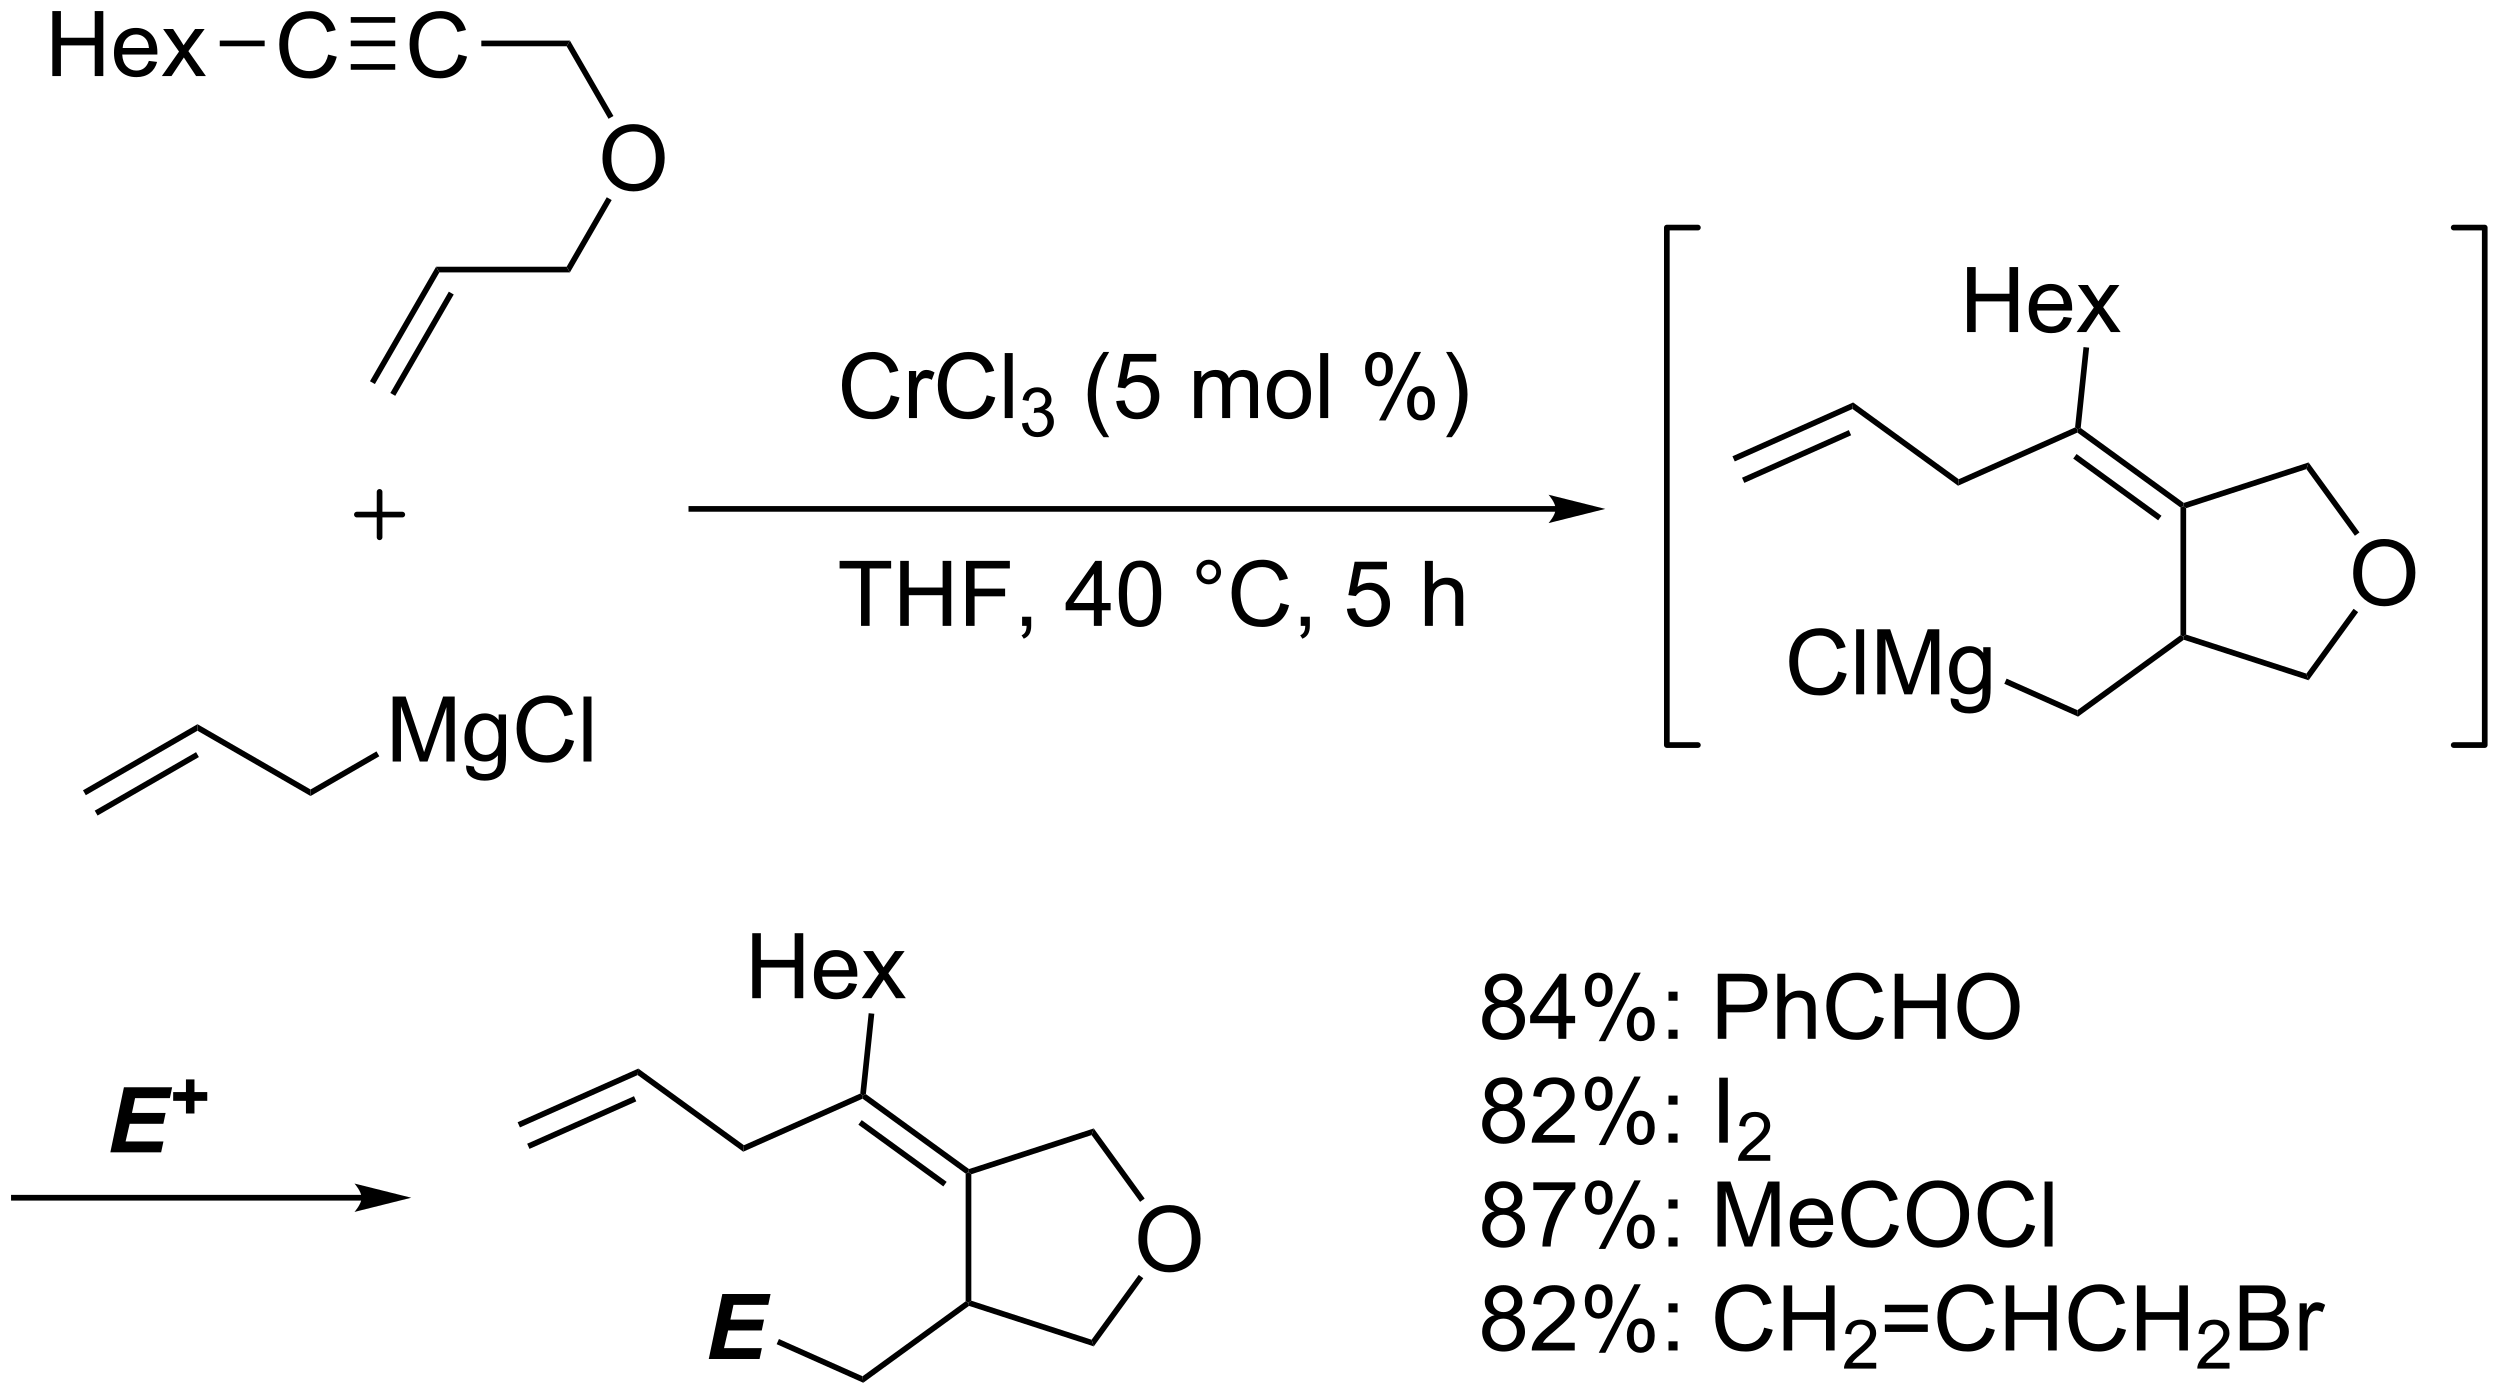 <?xml version="1.0" encoding="UTF-8"?>
<!DOCTYPE svg PUBLIC '-//W3C//DTD SVG 1.0//EN'
          'http://www.w3.org/TR/2001/REC-SVG-20010904/DTD/svg10.dtd'>
<svg stroke-dasharray="none" shape-rendering="auto" xmlns="http://www.w3.org/2000/svg" font-family="'Dialog'" text-rendering="auto" width="604" fill-opacity="1" color-interpolation="auto" color-rendering="auto" preserveAspectRatio="xMidYMid meet" font-size="12px" viewBox="0 0 604 337" fill="black" xmlns:xlink="http://www.w3.org/1999/xlink" stroke="black" image-rendering="auto" stroke-miterlimit="10" stroke-linecap="square" stroke-linejoin="miter" font-style="normal" stroke-width="1" height="337" stroke-dashoffset="0" font-weight="normal" stroke-opacity="1"
><!--Generated by the Batik Graphics2D SVG Generator--><defs id="genericDefs"
  /><g
  ><defs id="defs1"
    ><clipPath clipPathUnits="userSpaceOnUse" id="clipPath1"
      ><path d="M0.389 1.613 L226.757 1.613 L226.757 127.887 L0.389 127.887 L0.389 1.613 Z"
      /></clipPath
      ><clipPath clipPathUnits="userSpaceOnUse" id="clipPath2"
      ><path d="M29.079 30.597 L29.079 153.36 L249.153 153.36 L249.153 30.597 Z"
      /></clipPath
    ></defs
    ><g transform="scale(2.667,2.667) translate(-0.389,-1.613) matrix(1.029,0,0,1.029,-29.522,-29.86)"
    ><path d="M57.959 35.388 L58.717 35.578 Q58.48 36.513 57.86 37.005 Q57.24 37.495 56.347 37.495 Q55.42 37.495 54.839 37.117 Q54.261 36.74 53.956 36.026 Q53.654 35.31 53.654 34.49 Q53.654 33.594 53.996 32.93 Q54.339 32.263 54.969 31.917 Q55.6 31.57 56.358 31.57 Q57.217 31.57 57.803 32.008 Q58.389 32.446 58.621 33.24 L57.873 33.414 Q57.675 32.789 57.295 32.505 Q56.917 32.219 56.342 32.219 Q55.683 32.219 55.238 32.537 Q54.795 32.852 54.615 33.386 Q54.436 33.919 54.436 34.484 Q54.436 35.216 54.649 35.761 Q54.863 36.305 55.311 36.576 Q55.761 36.844 56.285 36.844 Q56.92 36.844 57.36 36.477 Q57.803 36.109 57.959 35.388 Z" stroke="none" clip-path="url(#clipPath2)"
    /></g
    ><g transform="matrix(2.743,0,0,2.743,-79.761,-83.926)"
    ><path d="M69.459 35.388 L70.217 35.578 Q69.98 36.513 69.36 37.005 Q68.74 37.495 67.847 37.495 Q66.92 37.495 66.339 37.117 Q65.761 36.74 65.457 36.026 Q65.154 35.31 65.154 34.49 Q65.154 33.594 65.496 32.93 Q65.839 32.263 66.469 31.917 Q67.1 31.57 67.858 31.57 Q68.717 31.57 69.303 32.008 Q69.889 32.446 70.121 33.24 L69.373 33.414 Q69.175 32.789 68.795 32.505 Q68.418 32.219 67.842 32.219 Q67.183 32.219 66.738 32.537 Q66.295 32.852 66.115 33.386 Q65.936 33.919 65.936 34.484 Q65.936 35.216 66.149 35.761 Q66.363 36.305 66.811 36.576 Q67.261 36.844 67.785 36.844 Q68.42 36.844 68.86 36.477 Q69.303 36.109 69.459 35.388 Z" stroke="none" clip-path="url(#clipPath2)"
    /></g
    ><g transform="matrix(2.743,0,0,2.743,-79.761,-83.926)"
    ><path d="M59.972 34.671 L59.972 34.171 L63.889 34.171 L63.889 34.671 ZM59.972 32.601 L63.889 32.601 L63.889 32.101 L59.972 32.101 ZM59.972 36.741 L63.889 36.741 L63.889 36.241 L59.972 36.241 Z" stroke="none" clip-path="url(#clipPath2)"
    /></g
    ><g transform="matrix(2.743,0,0,2.743,-79.761,-83.926)"
    ><path d="M33.686 37.296 L33.686 31.569 L34.444 31.569 L34.444 33.921 L37.42 33.921 L37.42 31.569 L38.178 31.569 L38.178 37.296 L37.42 37.296 L37.42 34.596 L34.444 34.596 L34.444 37.296 L33.686 37.296 ZM42.19 35.96 L42.916 36.049 Q42.744 36.687 42.278 37.038 Q41.815 37.39 41.093 37.39 Q40.182 37.39 39.648 36.83 Q39.117 36.267 39.117 35.257 Q39.117 34.21 39.656 33.632 Q40.195 33.054 41.054 33.054 Q41.885 33.054 42.411 33.621 Q42.94 34.187 42.94 35.213 Q42.94 35.275 42.937 35.4 L39.843 35.4 Q39.882 36.085 40.229 36.45 Q40.578 36.812 41.096 36.812 Q41.484 36.812 41.757 36.608 Q42.031 36.405 42.19 35.96 ZM39.882 34.822 L42.197 34.822 Q42.151 34.299 41.932 34.038 Q41.596 33.632 41.062 33.632 Q40.578 33.632 40.247 33.958 Q39.916 34.28 39.882 34.822 ZM43.332 37.296 L44.847 35.14 L43.444 33.148 L44.324 33.148 L44.959 34.119 Q45.139 34.398 45.248 34.585 Q45.42 34.327 45.566 34.127 L46.264 33.148 L47.105 33.148 L45.67 35.101 L47.214 37.296 L46.35 37.296 L45.498 36.007 L45.272 35.658 L44.183 37.296 L43.332 37.296 Z" stroke="none" clip-path="url(#clipPath2)"
    /></g
    ><g transform="matrix(2.743,0,0,2.743,-79.761,-83.926)"
    ><path d="M52.389 34.171 L52.389 34.671 L48.434 34.671 L48.434 34.171 Z" stroke="none" clip-path="url(#clipPath2)"
    /></g
    ><g transform="matrix(2.743,0,0,2.743,-79.761,-83.926)"
    ><path d="M71.472 34.671 L71.472 34.171 L79.275 34.171 L78.987 34.671 Z" stroke="none" clip-path="url(#clipPath2)"
    /></g
    ><g transform="matrix(2.743,0,0,2.743,-79.761,-83.926)"
    ><path d="M82.144 44.567 Q82.144 43.14 82.91 42.335 Q83.675 41.528 84.886 41.528 Q85.678 41.528 86.313 41.908 Q86.951 42.286 87.285 42.963 Q87.621 43.64 87.621 44.499 Q87.621 45.371 87.269 46.059 Q86.918 46.746 86.272 47.101 Q85.628 47.455 84.881 47.455 Q84.074 47.455 83.436 47.064 Q82.8 46.671 82.472 45.996 Q82.144 45.319 82.144 44.567 ZM82.925 44.577 Q82.925 45.614 83.48 46.21 Q84.037 46.804 84.878 46.804 Q85.733 46.804 86.285 46.202 Q86.839 45.601 86.839 44.496 Q86.839 43.796 86.602 43.275 Q86.365 42.754 85.91 42.468 Q85.457 42.179 84.889 42.179 Q84.084 42.179 83.503 42.733 Q82.925 43.286 82.925 44.577 Z" stroke="none" clip-path="url(#clipPath2)"
    /></g
    ><g transform="matrix(2.743,0,0,2.743,-79.761,-83.926)"
    ><path d="M78.987 34.671 L79.275 34.171 L83.109 40.811 L82.676 41.061 Z" stroke="none" clip-path="url(#clipPath2)"
    /></g
    ><g transform="matrix(2.743,0,0,2.743,-79.761,-83.926)"
    ><path d="M82.521 47.969 L82.954 48.219 L79.275 54.591 L78.987 54.091 Z" stroke="none" clip-path="url(#clipPath2)"
    /></g
    ><g transform="matrix(2.743,0,0,2.743,-79.761,-83.926)"
    ><path d="M78.987 54.091 L79.275 54.591 L67.775 54.591 L67.487 54.091 Z" stroke="none" clip-path="url(#clipPath2)"
    /></g
    ><g transform="matrix(2.743,0,0,2.743,-79.761,-83.926)"
    ><path d="M67.487 54.091 L67.775 54.591 L62.097 64.426 L61.664 64.176 ZM68.61 56.286 L63.457 65.211 L63.89 65.461 L69.043 56.536 Z" stroke="none" clip-path="url(#clipPath2)"
    /></g
    ><g transform="matrix(2.743,0,0,2.743,-79.761,-83.926)"
    ><path d="M36.636 100.638 L36.386 100.204 L46.471 94.382 L46.471 94.96 ZM37.671 102.43 L46.596 97.278 L46.346 96.845 L37.421 101.997 Z" stroke="none" clip-path="url(#clipPath2)"
    /></g
    ><g transform="matrix(2.743,0,0,2.743,-79.761,-83.926)"
    ><path d="M46.471 94.96 L46.471 94.382 L56.431 100.132 L56.431 100.71 Z" stroke="none" clip-path="url(#clipPath2)"
    /></g
    ><g transform="matrix(2.743,0,0,2.743,-79.761,-83.926)"
    ><path d="M63.662 97.671 L63.662 91.944 L64.803 91.944 L66.16 95.999 Q66.347 96.564 66.433 96.846 Q66.529 96.533 66.738 95.929 L68.108 91.944 L69.128 91.944 L69.128 97.671 L68.397 97.671 L68.397 92.877 L66.733 97.671 L66.05 97.671 L64.394 92.796 L64.394 97.671 L63.662 97.671 ZM70.131 98.015 L70.816 98.116 Q70.858 98.434 71.053 98.577 Q71.316 98.773 71.769 98.773 Q72.256 98.773 72.522 98.577 Q72.787 98.382 72.881 98.03 Q72.936 97.817 72.933 97.127 Q72.472 97.671 71.785 97.671 Q70.928 97.671 70.459 97.054 Q69.99 96.437 69.99 95.572 Q69.99 94.978 70.204 94.478 Q70.42 93.976 70.829 93.702 Q71.238 93.429 71.787 93.429 Q72.522 93.429 72.998 94.023 L72.998 93.523 L73.647 93.523 L73.647 97.109 Q73.647 98.077 73.449 98.481 Q73.253 98.887 72.824 99.121 Q72.397 99.356 71.772 99.356 Q71.029 99.356 70.571 99.02 Q70.115 98.687 70.131 98.015 ZM70.714 95.523 Q70.714 96.338 71.037 96.713 Q71.363 97.088 71.85 97.088 Q72.334 97.088 72.662 96.715 Q72.99 96.343 72.99 95.546 Q72.99 94.783 72.652 94.398 Q72.316 94.01 71.839 94.01 Q71.371 94.01 71.043 94.392 Q70.714 94.773 70.714 95.523 ZM78.885 95.663 L79.643 95.853 Q79.406 96.788 78.786 97.28 Q78.166 97.77 77.273 97.77 Q76.346 97.77 75.765 97.392 Q75.187 97.015 74.882 96.301 Q74.58 95.585 74.58 94.765 Q74.58 93.869 74.921 93.205 Q75.265 92.538 75.895 92.192 Q76.525 91.846 77.283 91.846 Q78.143 91.846 78.729 92.283 Q79.315 92.721 79.546 93.515 L78.799 93.689 Q78.601 93.064 78.221 92.78 Q77.843 92.494 77.268 92.494 Q76.609 92.494 76.164 92.812 Q75.721 93.127 75.541 93.661 Q75.362 94.194 75.362 94.76 Q75.362 95.491 75.575 96.036 Q75.789 96.58 76.237 96.851 Q76.687 97.119 77.21 97.119 Q77.846 97.119 78.286 96.752 Q78.729 96.385 78.885 95.663 ZM80.472 97.671 L80.472 91.944 L81.175 91.944 L81.175 97.671 L80.472 97.671 Z" stroke="none" clip-path="url(#clipPath2)"
    /></g
    ><g transform="matrix(2.743,0,0,2.743,-79.761,-83.926)"
    ><path d="M56.431 100.71 L56.431 100.132 L62.237 96.777 L62.487 97.21 Z" stroke="none" clip-path="url(#clipPath2)"
    /></g
    ><g transform="matrix(2.743,0,0,2.743,-79.761,-83.926)"
    ><path d="M107.544 65.413 L108.302 65.603 Q108.065 66.538 107.445 67.03 Q106.825 67.52 105.932 67.52 Q105.005 67.52 104.424 67.142 Q103.846 66.765 103.541 66.051 Q103.239 65.335 103.239 64.515 Q103.239 63.619 103.581 62.955 Q103.924 62.288 104.555 61.942 Q105.185 61.596 105.943 61.596 Q106.802 61.596 107.388 62.033 Q107.974 62.471 108.206 63.265 L107.458 63.439 Q107.26 62.814 106.88 62.53 Q106.502 62.244 105.927 62.244 Q105.268 62.244 104.823 62.562 Q104.38 62.877 104.2 63.411 Q104.021 63.944 104.021 64.51 Q104.021 65.241 104.234 65.786 Q104.448 66.33 104.896 66.601 Q105.346 66.869 105.87 66.869 Q106.505 66.869 106.945 66.502 Q107.388 66.135 107.544 65.413 ZM109.139 67.421 L109.139 63.273 L109.772 63.273 L109.772 63.9 Q110.014 63.46 110.217 63.319 Q110.423 63.179 110.67 63.179 Q111.025 63.179 111.392 63.405 L111.15 64.056 Q110.892 63.905 110.634 63.905 Q110.405 63.905 110.22 64.043 Q110.038 64.181 109.96 64.429 Q109.842 64.804 109.842 65.249 L109.842 67.421 L109.139 67.421 ZM115.986 65.413 L116.743 65.603 Q116.506 66.538 115.887 67.03 Q115.267 67.52 114.374 67.52 Q113.447 67.52 112.866 67.142 Q112.288 66.765 111.983 66.051 Q111.681 65.335 111.681 64.515 Q111.681 63.619 112.022 62.955 Q112.366 62.288 112.996 61.942 Q113.626 61.596 114.384 61.596 Q115.243 61.596 115.829 62.033 Q116.415 62.471 116.647 63.265 L115.9 63.439 Q115.702 62.814 115.322 62.53 Q114.944 62.244 114.368 62.244 Q113.71 62.244 113.264 62.562 Q112.822 62.877 112.642 63.411 Q112.462 63.944 112.462 64.51 Q112.462 65.241 112.676 65.786 Q112.889 66.33 113.337 66.601 Q113.788 66.869 114.311 66.869 Q114.947 66.869 115.387 66.502 Q115.829 66.135 115.986 65.413 ZM117.573 67.421 L117.573 61.694 L118.276 61.694 L118.276 67.421 L117.573 67.421 Z" stroke="none" clip-path="url(#clipPath2)"
    /></g
    ><g transform="matrix(2.743,0,0,2.743,-79.761,-83.926)"
    ><path d="M119.089 67.886 L119.616 67.816 Q119.708 68.265 119.925 68.462 Q120.144 68.66 120.458 68.66 Q120.829 68.66 121.085 68.402 Q121.343 68.144 121.343 67.763 Q121.343 67.4 121.105 67.165 Q120.868 66.929 120.501 66.929 Q120.353 66.929 120.13 66.988 L120.189 66.525 Q120.241 66.531 120.273 66.531 Q120.611 66.531 120.88 66.355 Q121.15 66.179 121.15 65.812 Q121.15 65.523 120.952 65.334 Q120.757 65.142 120.447 65.142 Q120.138 65.142 119.933 65.335 Q119.728 65.529 119.669 65.915 L119.142 65.822 Q119.239 65.29 119.581 64.999 Q119.925 64.709 120.435 64.709 Q120.786 64.709 121.081 64.859 Q121.378 65.009 121.534 65.271 Q121.691 65.531 121.691 65.824 Q121.691 66.103 121.54 66.332 Q121.392 66.56 121.099 66.695 Q121.48 66.783 121.691 67.06 Q121.902 67.335 121.902 67.751 Q121.902 68.314 121.491 68.707 Q121.081 69.097 120.454 69.097 Q119.89 69.097 119.515 68.761 Q119.142 68.423 119.089 67.886 Z" stroke="none" clip-path="url(#clipPath2)"
    /></g
    ><g transform="matrix(2.743,0,0,2.743,-79.761,-83.926)"
    ><path d="M126.269 69.106 Q125.686 68.371 125.282 67.387 Q124.881 66.4 124.881 65.346 Q124.881 64.416 125.183 63.564 Q125.535 62.577 126.269 61.596 L126.772 61.596 Q126.3 62.408 126.147 62.757 Q125.91 63.296 125.772 63.882 Q125.605 64.611 125.605 65.351 Q125.605 67.228 126.772 69.106 L126.269 69.106 ZM127.394 65.921 L128.131 65.859 Q128.214 66.398 128.511 66.668 Q128.811 66.939 129.233 66.939 Q129.74 66.939 130.092 66.556 Q130.444 66.174 130.444 65.541 Q130.444 64.939 130.105 64.593 Q129.769 64.244 129.222 64.244 Q128.881 64.244 128.608 64.4 Q128.334 64.554 128.178 64.799 L127.519 64.713 L128.074 61.773 L130.92 61.773 L130.92 62.444 L128.636 62.444 L128.326 63.983 Q128.842 63.624 129.41 63.624 Q130.16 63.624 130.675 64.145 Q131.191 64.663 131.191 65.478 Q131.191 66.257 130.738 66.822 Q130.186 67.52 129.233 67.52 Q128.451 67.52 127.957 67.082 Q127.464 66.642 127.394 65.921 ZM134.261 67.421 L134.261 63.273 L134.889 63.273 L134.889 63.853 Q135.084 63.549 135.407 63.364 Q135.733 63.179 136.147 63.179 Q136.608 63.179 136.902 63.371 Q137.199 63.562 137.319 63.905 Q137.811 63.179 138.6 63.179 Q139.217 63.179 139.548 63.52 Q139.881 63.861 139.881 64.572 L139.881 67.421 L139.183 67.421 L139.183 64.806 Q139.183 64.385 139.113 64.2 Q139.045 64.015 138.865 63.903 Q138.686 63.788 138.444 63.788 Q138.006 63.788 137.717 64.08 Q137.428 64.369 137.428 65.01 L137.428 67.421 L136.725 67.421 L136.725 64.726 Q136.725 64.257 136.553 64.023 Q136.381 63.788 135.99 63.788 Q135.694 63.788 135.441 63.944 Q135.191 64.101 135.076 64.403 Q134.964 64.702 134.964 65.267 L134.964 67.421 L134.261 67.421 ZM140.662 65.346 Q140.662 64.194 141.303 63.64 Q141.839 63.179 142.608 63.179 Q143.464 63.179 144.006 63.739 Q144.55 64.299 144.55 65.288 Q144.55 66.088 144.308 66.549 Q144.069 67.007 143.61 67.262 Q143.152 67.515 142.608 67.515 Q141.738 67.515 141.199 66.957 Q140.662 66.398 140.662 65.346 ZM141.386 65.346 Q141.386 66.142 141.733 66.541 Q142.082 66.937 142.608 66.937 Q143.131 66.937 143.477 66.538 Q143.826 66.14 143.826 65.322 Q143.826 64.554 143.477 64.158 Q143.128 63.76 142.608 63.76 Q142.082 63.76 141.733 64.155 Q141.386 64.549 141.386 65.346 ZM145.359 67.421 L145.359 61.694 L146.062 61.694 L146.062 67.421 L145.359 67.421 ZM149.312 63.069 Q149.312 62.455 149.619 62.025 Q149.929 61.596 150.515 61.596 Q151.054 61.596 151.406 61.981 Q151.76 62.366 151.76 63.111 Q151.76 63.838 151.403 64.231 Q151.046 64.624 150.523 64.624 Q150.002 64.624 149.656 64.239 Q149.312 63.851 149.312 63.069 ZM150.533 62.08 Q150.273 62.08 150.099 62.306 Q149.924 62.533 149.924 63.14 Q149.924 63.689 150.099 63.916 Q150.276 64.14 150.533 64.14 Q150.799 64.14 150.974 63.913 Q151.148 63.687 151.148 63.085 Q151.148 62.53 150.971 62.306 Q150.796 62.08 150.533 62.08 ZM150.539 67.632 L153.671 61.596 L154.242 61.596 L151.119 67.632 L150.539 67.632 ZM153.015 66.077 Q153.015 65.46 153.322 65.033 Q153.632 64.603 154.221 64.603 Q154.76 64.603 155.114 64.989 Q155.468 65.374 155.468 66.119 Q155.468 66.846 155.109 67.239 Q154.752 67.632 154.226 67.632 Q153.705 67.632 153.359 67.244 Q153.015 66.853 153.015 66.077 ZM154.242 65.088 Q153.976 65.088 153.802 65.314 Q153.627 65.541 153.627 66.148 Q153.627 66.694 153.802 66.921 Q153.979 67.148 154.237 67.148 Q154.507 67.148 154.679 66.921 Q154.854 66.694 154.854 66.093 Q154.854 65.538 154.677 65.314 Q154.502 65.088 154.242 65.088 ZM156.949 69.106 L156.444 69.106 Q157.613 67.228 157.613 65.351 Q157.613 64.616 157.444 63.892 Q157.311 63.306 157.074 62.767 Q156.92 62.416 156.444 61.596 L156.949 61.596 Q157.683 62.577 158.035 63.564 Q158.334 64.416 158.334 65.346 Q158.334 66.4 157.93 67.387 Q157.527 68.371 156.949 69.106 Z" stroke="none" clip-path="url(#clipPath2)"
    /></g
    ><g transform="matrix(2.743,0,0,2.743,-79.761,-83.926)"
    ><path d="M104.916 85.721 L104.916 80.669 L103.028 80.669 L103.028 79.994 L107.568 79.994 L107.568 80.669 L105.674 80.669 L105.674 85.721 L104.916 85.721 ZM108.368 85.721 L108.368 79.994 L109.126 79.994 L109.126 82.346 L112.103 82.346 L112.103 79.994 L112.861 79.994 L112.861 85.721 L112.103 85.721 L112.103 83.02 L109.126 83.02 L109.126 85.721 L108.368 85.721 ZM114.161 85.721 L114.161 79.994 L118.026 79.994 L118.026 80.669 L114.919 80.669 L114.919 82.442 L117.607 82.442 L117.607 83.119 L114.919 83.119 L114.919 85.721 L114.161 85.721 ZM119.103 85.721 L119.103 84.919 L119.905 84.919 L119.905 85.721 Q119.905 86.164 119.749 86.434 Q119.592 86.705 119.251 86.854 L119.056 86.554 Q119.28 86.455 119.384 86.265 Q119.491 86.078 119.501 85.721 L119.103 85.721 ZM125.423 85.721 L125.423 84.349 L122.939 84.349 L122.939 83.705 L125.553 79.994 L126.126 79.994 L126.126 83.705 L126.9 83.705 L126.9 84.349 L126.126 84.349 L126.126 85.721 L125.423 85.721 ZM125.423 83.705 L125.423 81.122 L123.631 83.705 L125.423 83.705 ZM127.62 82.895 Q127.62 81.88 127.828 81.263 Q128.036 80.643 128.448 80.307 Q128.862 79.971 129.487 79.971 Q129.948 79.971 130.294 80.156 Q130.643 80.341 130.87 80.692 Q131.096 81.041 131.224 81.544 Q131.354 82.044 131.354 82.895 Q131.354 83.903 131.146 84.523 Q130.94 85.143 130.526 85.481 Q130.114 85.82 129.487 85.82 Q128.659 85.82 128.185 85.224 Q127.62 84.51 127.62 82.895 ZM128.341 82.895 Q128.341 84.307 128.672 84.773 Q129.002 85.239 129.487 85.239 Q129.971 85.239 130.299 84.77 Q130.63 84.302 130.63 82.895 Q130.63 81.481 130.299 81.018 Q129.971 80.552 129.479 80.552 Q128.995 80.552 128.706 80.963 Q128.341 81.487 128.341 82.895 ZM134.458 80.979 Q134.458 80.528 134.776 80.213 Q135.096 79.895 135.542 79.895 Q135.995 79.895 136.31 80.213 Q136.627 80.528 136.627 80.979 Q136.627 81.427 136.307 81.747 Q135.989 82.065 135.542 82.065 Q135.096 82.065 134.776 81.75 Q134.458 81.432 134.458 80.979 ZM134.885 80.979 Q134.885 81.252 135.078 81.445 Q135.271 81.638 135.544 81.638 Q135.815 81.638 136.008 81.445 Q136.2 81.252 136.2 80.979 Q136.2 80.705 136.008 80.513 Q135.815 80.317 135.544 80.317 Q135.271 80.317 135.078 80.513 Q134.885 80.705 134.885 80.979 ZM141.861 83.713 L142.618 83.903 Q142.381 84.838 141.762 85.33 Q141.142 85.82 140.249 85.82 Q139.321 85.82 138.741 85.442 Q138.163 85.065 137.858 84.351 Q137.556 83.635 137.556 82.815 Q137.556 81.919 137.897 81.255 Q138.241 80.588 138.871 80.242 Q139.501 79.895 140.259 79.895 Q141.118 79.895 141.704 80.333 Q142.29 80.77 142.522 81.565 L141.775 81.739 Q141.577 81.114 141.196 80.83 Q140.819 80.544 140.243 80.544 Q139.584 80.544 139.139 80.862 Q138.696 81.177 138.517 81.711 Q138.337 82.244 138.337 82.809 Q138.337 83.541 138.551 84.086 Q138.764 84.63 139.212 84.901 Q139.663 85.169 140.186 85.169 Q140.821 85.169 141.262 84.802 Q141.704 84.434 141.861 83.713 ZM143.646 85.721 L143.646 84.919 L144.448 84.919 L144.448 85.721 Q144.448 86.164 144.292 86.434 Q144.135 86.705 143.794 86.854 L143.599 86.554 Q143.823 86.455 143.927 86.265 Q144.034 86.078 144.044 85.721 L143.646 85.721 ZM147.713 84.221 L148.45 84.159 Q148.534 84.698 148.831 84.968 Q149.13 85.239 149.552 85.239 Q150.06 85.239 150.411 84.856 Q150.763 84.474 150.763 83.841 Q150.763 83.239 150.424 82.893 Q150.088 82.544 149.542 82.544 Q149.2 82.544 148.927 82.7 Q148.654 82.854 148.497 83.099 L147.838 83.013 L148.393 80.073 L151.239 80.073 L151.239 80.744 L148.956 80.744 L148.646 82.284 Q149.161 81.924 149.729 81.924 Q150.479 81.924 150.995 82.445 Q151.51 82.963 151.51 83.778 Q151.51 84.557 151.057 85.122 Q150.505 85.82 149.552 85.82 Q148.771 85.82 148.276 85.382 Q147.784 84.942 147.713 84.221 ZM154.581 85.721 L154.581 79.994 L155.284 79.994 L155.284 82.049 Q155.776 81.479 156.526 81.479 Q156.987 81.479 157.325 81.661 Q157.667 81.841 157.812 82.161 Q157.958 82.481 157.958 83.091 L157.958 85.721 L157.255 85.721 L157.255 83.091 Q157.255 82.565 157.026 82.325 Q156.799 82.083 156.38 82.083 Q156.068 82.083 155.792 82.247 Q155.518 82.409 155.401 82.687 Q155.284 82.963 155.284 83.45 L155.284 85.721 L154.581 85.721 Z" stroke="none" clip-path="url(#clipPath2)"
    /></g
    ><g stroke-width="0.5" transform="matrix(2.743,0,0,2.743,-79.761,-83.926)" stroke-linejoin="round" stroke-linecap="round"
    ><path fill="none" d="M60.511 75.921 L64.511 75.921 M62.511 73.921 L62.511 77.921" clip-path="url(#clipPath2)"
    /></g
    ><g transform="matrix(2.743,0,0,2.743,-79.761,-83.926)"
    ><path d="M166.096 75.171 L89.971 75.171 L89.721 75.171 L89.721 75.671 L89.971 75.671 L166.096 75.671 L166.346 75.671 L166.346 75.171 L166.096 75.171 ZM170.471 75.421 L165.471 74.171 C165.471 74.171 166.096 74.874 166.096 75.421 C166.096 75.968 165.471 76.671 165.471 76.671 Z" stroke="none" clip-path="url(#clipPath2)"
    /></g
    ><g transform="matrix(2.743,0,0,2.743,-79.761,-83.926)"
    ><path d="M236.344 81.107 Q236.344 79.68 237.11 78.875 Q237.875 78.068 239.086 78.068 Q239.878 78.068 240.513 78.448 Q241.151 78.826 241.485 79.503 Q241.821 80.18 241.821 81.039 Q241.821 81.912 241.469 82.599 Q241.117 83.287 240.472 83.641 Q239.828 83.995 239.081 83.995 Q238.274 83.995 237.636 83.604 Q237 83.211 236.672 82.537 Q236.344 81.859 236.344 81.107 ZM237.125 81.117 Q237.125 82.154 237.68 82.75 Q238.237 83.344 239.078 83.344 Q239.933 83.344 240.485 82.742 Q241.039 82.141 241.039 81.037 Q241.039 80.336 240.802 79.815 Q240.565 79.294 240.11 79.008 Q239.656 78.719 239.089 78.719 Q238.284 78.719 237.703 79.274 Q237.125 79.826 237.125 81.117 Z" stroke="none" clip-path="url(#clipPath2)"
    /></g
    ><g transform="matrix(2.743,0,0,2.743,-79.761,-83.926)"
    ><path d="M221.131 75.298 L221.381 75.171 L221.631 75.353 L221.631 86.489 L221.381 86.671 L221.131 86.544 Z" stroke="none" clip-path="url(#clipPath2)"
    /></g
    ><g transform="matrix(2.743,0,0,2.743,-79.761,-83.926)"
    ><path d="M221.425 86.948 L221.381 86.671 L221.631 86.489 L232.226 89.927 L232.417 90.515 Z" stroke="none" clip-path="url(#clipPath2)"
    /></g
    ><g transform="matrix(2.743,0,0,2.743,-79.761,-83.926)"
    ><path d="M232.417 90.515 L232.226 89.927 L236.375 84.219 L236.779 84.513 Z" stroke="none" clip-path="url(#clipPath2)"
    /></g
    ><g transform="matrix(2.743,0,0,2.743,-79.761,-83.926)"
    ><path d="M236.897 77.492 L236.493 77.786 L232.226 71.915 L232.417 71.327 Z" stroke="none" clip-path="url(#clipPath2)"
    /></g
    ><g transform="matrix(2.743,0,0,2.743,-79.761,-83.926)"
    ><path d="M232.417 71.327 L232.226 71.915 L221.631 75.353 L221.381 75.171 L221.425 74.894 Z" stroke="none" clip-path="url(#clipPath2)"
    /></g
    ><g transform="matrix(2.743,0,0,2.743,-79.761,-83.926)"
    ><path d="M221.425 74.894 L221.381 75.171 L221.131 75.298 L212.051 68.698 L212.081 68.411 L212.345 68.294 ZM219.458 76.023 L211.978 70.585 L211.684 70.99 L219.165 76.427 Z" stroke="none" clip-path="url(#clipPath2)"
    /></g
    ><g transform="matrix(2.743,0,0,2.743,-79.761,-83.926)"
    ><path d="M211.847 68.241 L212.081 68.411 L212.051 68.698 L201.541 73.378 L201.601 72.804 Z" stroke="none" clip-path="url(#clipPath2)"
    /></g
    ><g transform="matrix(2.743,0,0,2.743,-79.761,-83.926)"
    ><path d="M202.336 59.846 L202.336 54.119 L203.094 54.119 L203.094 56.471 L206.07 56.471 L206.07 54.119 L206.828 54.119 L206.828 59.846 L206.07 59.846 L206.07 57.145 L203.094 57.145 L203.094 59.846 L202.336 59.846 ZM210.84 58.51 L211.566 58.599 Q211.394 59.236 210.928 59.588 Q210.465 59.94 209.743 59.94 Q208.832 59.94 208.298 59.38 Q207.767 58.817 207.767 57.807 Q207.767 56.76 208.306 56.182 Q208.845 55.604 209.704 55.604 Q210.535 55.604 211.061 56.171 Q211.59 56.736 211.59 57.763 Q211.59 57.825 211.587 57.95 L208.493 57.95 Q208.532 58.635 208.879 58.999 Q209.228 59.361 209.746 59.361 Q210.134 59.361 210.407 59.158 Q210.681 58.955 210.84 58.51 ZM208.532 57.372 L210.847 57.372 Q210.801 56.849 210.582 56.588 Q210.246 56.182 209.712 56.182 Q209.228 56.182 208.897 56.507 Q208.566 56.83 208.532 57.372 ZM211.982 59.846 L213.497 57.69 L212.094 55.697 L212.974 55.697 L213.609 56.669 Q213.789 56.947 213.898 57.135 Q214.07 56.877 214.216 56.677 L214.914 55.697 L215.755 55.697 L214.32 57.651 L215.864 59.846 L215 59.846 L214.148 58.557 L213.922 58.208 L212.833 59.846 L211.982 59.846 Z" stroke="none" clip-path="url(#clipPath2)"
    /></g
    ><g transform="matrix(2.743,0,0,2.743,-79.761,-83.926)"
    ><path d="M212.345 68.294 L212.081 68.411 L211.847 68.241 L212.59 61.166 L213.087 61.218 Z" stroke="none" clip-path="url(#clipPath2)"
    /></g
    ><g transform="matrix(2.743,0,0,2.743,-79.761,-83.926)"
    ><path d="M201.601 72.804 L201.541 73.378 L192.241 66.618 L192.301 66.044 Z" stroke="none" clip-path="url(#clipPath2)"
    /></g
    ><g transform="matrix(2.743,0,0,2.743,-79.761,-83.926)"
    ><path d="M192.301 66.044 L192.241 66.618 L181.873 71.239 L181.669 70.783 ZM191.92 68.479 L182.512 72.673 L182.715 73.129 L192.123 68.936 Z" stroke="none" clip-path="url(#clipPath2)"
    /></g
    ><g transform="matrix(2.743,0,0,2.743,-79.761,-83.926)"
    ><path d="M221.131 86.544 L221.381 86.671 L221.425 86.948 L212.111 93.718 L212.051 93.144 Z" stroke="none" clip-path="url(#clipPath2)"
    /></g
    ><g transform="matrix(2.743,0,0,2.743,-79.761,-83.926)"
    ><path d="M190.977 89.743 L191.735 89.933 Q191.498 90.868 190.878 91.36 Q190.258 91.85 189.365 91.85 Q188.438 91.85 187.857 91.472 Q187.279 91.095 186.975 90.381 Q186.673 89.665 186.673 88.845 Q186.673 87.949 187.014 87.285 Q187.357 86.618 187.988 86.272 Q188.618 85.925 189.376 85.925 Q190.235 85.925 190.821 86.363 Q191.407 86.8 191.639 87.595 L190.891 87.769 Q190.693 87.144 190.313 86.86 Q189.935 86.574 189.36 86.574 Q188.701 86.574 188.256 86.891 Q187.813 87.207 187.633 87.74 Q187.454 88.274 187.454 88.839 Q187.454 89.571 187.667 90.115 Q187.881 90.66 188.329 90.931 Q188.779 91.199 189.303 91.199 Q189.938 91.199 190.378 90.832 Q190.821 90.464 190.977 89.743 ZM192.565 91.751 L192.565 86.024 L193.268 86.024 L193.268 91.751 L192.565 91.751 ZM194.423 91.751 L194.423 86.024 L195.563 86.024 L196.92 90.079 Q197.107 90.644 197.193 90.925 Q197.29 90.613 197.498 90.009 L198.868 86.024 L199.889 86.024 L199.889 91.751 L199.157 91.751 L199.157 86.957 L197.493 91.751 L196.81 91.751 L195.154 86.876 L195.154 91.751 L194.423 91.751 ZM200.891 92.095 L201.576 92.196 Q201.618 92.514 201.813 92.657 Q202.076 92.853 202.529 92.853 Q203.016 92.853 203.282 92.657 Q203.548 92.462 203.641 92.11 Q203.696 91.897 203.693 91.207 Q203.232 91.751 202.545 91.751 Q201.688 91.751 201.219 91.134 Q200.751 90.516 200.751 89.652 Q200.751 89.058 200.964 88.558 Q201.18 88.056 201.589 87.782 Q201.998 87.509 202.548 87.509 Q203.282 87.509 203.758 88.103 L203.758 87.603 L204.407 87.603 L204.407 91.188 Q204.407 92.157 204.209 92.561 Q204.014 92.967 203.584 93.201 Q203.157 93.436 202.532 93.436 Q201.79 93.436 201.331 93.1 Q200.876 92.766 200.891 92.095 ZM201.475 89.603 Q201.475 90.418 201.798 90.793 Q202.123 91.168 202.61 91.168 Q203.094 91.168 203.423 90.795 Q203.751 90.423 203.751 89.626 Q203.751 88.863 203.412 88.478 Q203.076 88.089 202.6 88.089 Q202.131 88.089 201.803 88.472 Q201.475 88.853 201.475 89.603 Z" stroke="none" clip-path="url(#clipPath2)"
    /></g
    ><g transform="matrix(2.743,0,0,2.743,-79.761,-83.926)"
    ><path d="M212.051 93.144 L212.111 93.718 L205.613 90.825 L205.816 90.368 Z" stroke="none" clip-path="url(#clipPath2)"
    /></g
    ><g stroke-width="0.5" transform="matrix(2.743,0,0,2.743,-79.761,-83.926)" stroke-linejoin="round" stroke-linecap="round"
    ><path fill="none" d="M178.626 50.641 L175.891 50.641 L175.891 96.221 L178.626 96.221" clip-path="url(#clipPath2)"
    /></g
    ><g stroke-width="0.5" transform="matrix(2.743,0,0,2.743,-79.761,-83.926)" stroke-linejoin="round" stroke-linecap="round"
    ><path fill="none" d="M245.196 96.221 L247.931 96.221 L247.931 50.641 L245.196 50.641" clip-path="url(#clipPath2)"
    /></g
    ><g transform="matrix(2.743,0,0,2.743,-79.761,-83.926)"
    ><path d="M129.344 139.777 Q129.344 138.35 130.11 137.545 Q130.875 136.738 132.086 136.738 Q132.878 136.738 133.513 137.118 Q134.151 137.496 134.485 138.173 Q134.821 138.85 134.821 139.709 Q134.821 140.582 134.469 141.269 Q134.117 141.957 133.472 142.311 Q132.828 142.665 132.081 142.665 Q131.274 142.665 130.636 142.274 Q130 141.881 129.672 141.207 Q129.344 140.529 129.344 139.777 ZM130.125 139.787 Q130.125 140.824 130.68 141.42 Q131.237 142.014 132.078 142.014 Q132.933 142.014 133.485 141.412 Q134.039 140.811 134.039 139.707 Q134.039 139.006 133.802 138.485 Q133.565 137.964 133.11 137.678 Q132.656 137.389 132.089 137.389 Q131.284 137.389 130.703 137.944 Q130.125 138.496 130.125 139.787 Z" stroke="none" clip-path="url(#clipPath2)"
    /></g
    ><g transform="matrix(2.743,0,0,2.743,-79.761,-83.926)"
    ><path d="M114.131 133.968 L114.381 133.841 L114.631 134.023 L114.631 145.159 L114.381 145.341 L114.131 145.214 Z" stroke="none" clip-path="url(#clipPath2)"
    /></g
    ><g transform="matrix(2.743,0,0,2.743,-79.761,-83.926)"
    ><path d="M114.425 145.618 L114.381 145.341 L114.631 145.159 L125.225 148.597 L125.416 149.185 Z" stroke="none" clip-path="url(#clipPath2)"
    /></g
    ><g transform="matrix(2.743,0,0,2.743,-79.761,-83.926)"
    ><path d="M125.416 149.185 L125.225 148.597 L129.375 142.889 L129.779 143.183 Z" stroke="none" clip-path="url(#clipPath2)"
    /></g
    ><g transform="matrix(2.743,0,0,2.743,-79.761,-83.926)"
    ><path d="M129.899 136.161 L129.495 136.455 L125.225 130.575 L125.416 129.987 Z" stroke="none" clip-path="url(#clipPath2)"
    /></g
    ><g transform="matrix(2.743,0,0,2.743,-79.761,-83.926)"
    ><path d="M125.416 129.987 L125.225 130.575 L114.631 134.023 L114.381 133.841 L114.425 133.564 Z" stroke="none" clip-path="url(#clipPath2)"
    /></g
    ><g transform="matrix(2.743,0,0,2.743,-79.761,-83.926)"
    ><path d="M114.425 133.564 L114.381 133.841 L114.131 133.968 L105.051 127.368 L105.081 127.081 L105.345 126.963 ZM112.459 134.693 L104.977 129.255 L104.683 129.659 L112.165 135.097 Z" stroke="none" clip-path="url(#clipPath2)"
    /></g
    ><g transform="matrix(2.743,0,0,2.743,-79.761,-83.926)"
    ><path d="M104.847 126.911 L105.081 127.081 L105.051 127.368 L94.541 132.038 L94.601 131.464 Z" stroke="none" clip-path="url(#clipPath2)"
    /></g
    ><g transform="matrix(2.743,0,0,2.743,-79.761,-83.926)"
    ><path d="M95.336 118.516 L95.336 112.789 L96.094 112.789 L96.094 115.141 L99.07 115.141 L99.07 112.789 L99.828 112.789 L99.828 118.516 L99.07 118.516 L99.07 115.815 L96.094 115.815 L96.094 118.516 L95.336 118.516 ZM103.84 117.18 L104.566 117.269 Q104.394 117.906 103.928 118.258 Q103.465 118.61 102.743 118.61 Q101.832 118.61 101.298 118.05 Q100.767 117.487 100.767 116.477 Q100.767 115.43 101.306 114.852 Q101.845 114.274 102.704 114.274 Q103.535 114.274 104.061 114.841 Q104.59 115.406 104.59 116.433 Q104.59 116.495 104.587 116.62 L101.493 116.62 Q101.532 117.305 101.879 117.669 Q102.228 118.031 102.746 118.031 Q103.134 118.031 103.407 117.828 Q103.681 117.625 103.84 117.18 ZM101.532 116.042 L103.847 116.042 Q103.801 115.519 103.582 115.258 Q103.246 114.852 102.712 114.852 Q102.228 114.852 101.897 115.177 Q101.566 115.5 101.532 116.042 ZM104.982 118.516 L106.497 116.36 L105.094 114.368 L105.974 114.368 L106.609 115.339 Q106.789 115.618 106.898 115.805 Q107.07 115.547 107.216 115.347 L107.914 114.368 L108.755 114.368 L107.32 116.321 L108.864 118.516 L108 118.516 L107.148 117.227 L106.922 116.878 L105.833 118.516 L104.982 118.516 Z" stroke="none" clip-path="url(#clipPath2)"
    /></g
    ><g transform="matrix(2.743,0,0,2.743,-79.761,-83.926)"
    ><path d="M105.345 126.963 L105.081 127.081 L104.847 126.911 L105.59 119.836 L106.087 119.888 Z" stroke="none" clip-path="url(#clipPath2)"
    /></g
    ><g transform="matrix(2.743,0,0,2.743,-79.761,-83.926)"
    ><path d="M94.601 131.464 L94.541 132.038 L85.241 125.288 L85.301 124.714 Z" stroke="none" clip-path="url(#clipPath2)"
    /></g
    ><g transform="matrix(2.743,0,0,2.743,-79.761,-83.926)"
    ><path d="M85.301 124.714 L85.241 125.288 L74.873 129.899 L74.669 129.442 ZM84.92 127.147 L75.51 131.333 L75.713 131.789 L85.123 127.604 Z" stroke="none" clip-path="url(#clipPath2)"
    /></g
    ><g transform="matrix(2.743,0,0,2.743,-79.761,-83.926)"
    ><path d="M114.131 145.214 L114.381 145.341 L114.425 145.618 L105.111 152.388 L105.051 151.814 Z" stroke="none" clip-path="url(#clipPath2)"
    /></g
    ><g transform="matrix(2.743,0,0,2.743,-79.761,-83.926)"
    ><path d="M91.505 150.296 L92.7 144.569 L96.948 144.569 L96.747 145.525 L93.682 145.525 L93.409 146.827 L96.372 146.827 L96.174 147.783 L93.208 147.783 L92.849 149.338 L96.182 149.338 L95.979 150.296 L91.505 150.296 Z" stroke="none" clip-path="url(#clipPath2)"
    /></g
    ><g transform="matrix(2.743,0,0,2.743,-79.761,-83.926)"
    ><path d="M105.051 151.814 L105.111 152.388 L97.483 148.991 L97.686 148.535 Z" stroke="none" clip-path="url(#clipPath2)"
    /></g
    ><g transform="matrix(2.743,0,0,2.743,-79.761,-83.926)"
    ><path d="M60.926 135.841 L30.301 135.841 L30.051 135.841 L30.051 136.341 L30.301 136.341 L60.926 136.341 L61.176 136.341 L61.176 135.841 L60.926 135.841 ZM65.301 136.091 L60.301 134.841 C60.301 134.841 60.926 135.544 60.926 136.091 C60.926 136.638 60.301 137.341 60.301 137.341 Z" stroke="none" clip-path="url(#clipPath2)"
    /></g
    ><g transform="matrix(2.743,0,0,2.743,-79.761,-83.926)"
    ><path d="M38.797 132.091 L39.993 126.364 L44.24 126.364 L44.039 127.32 L40.974 127.32 L40.701 128.622 L43.664 128.622 L43.467 129.578 L40.501 129.578 L40.141 131.133 L43.474 131.133 L43.271 132.091 L38.797 132.091 Z" stroke="none" clip-path="url(#clipPath2)"
    /></g
    ><g transform="matrix(2.743,0,0,2.743,-79.761,-83.926)"
    ><path d="M45.456 128.672 L45.456 127.557 L44.331 127.557 L44.331 126.785 L45.456 126.785 L45.456 125.67 L46.206 125.67 L46.206 126.785 L47.333 126.785 L47.333 127.557 L46.206 127.557 L46.206 128.672 L45.456 128.672 Z" stroke="none" clip-path="url(#clipPath2)"
    /></g
    ><g transform="matrix(2.743,0,0,2.743,-79.761,-83.926)"
    ><path d="M160.715 118.984 Q160.278 118.825 160.067 118.528 Q159.856 118.232 159.856 117.818 Q159.856 117.193 160.304 116.768 Q160.754 116.341 161.501 116.341 Q162.251 116.341 162.707 116.776 Q163.166 117.211 163.166 117.836 Q163.166 118.234 162.955 118.531 Q162.746 118.825 162.322 118.984 Q162.848 119.156 163.124 119.539 Q163.4 119.922 163.4 120.453 Q163.4 121.187 162.879 121.69 Q162.361 122.19 161.512 122.19 Q160.666 122.19 160.145 121.687 Q159.626 121.185 159.626 120.435 Q159.626 119.875 159.908 119.5 Q160.192 119.122 160.715 118.984 ZM160.574 117.794 Q160.574 118.2 160.835 118.458 Q161.098 118.716 161.517 118.716 Q161.923 118.716 162.181 118.461 Q162.442 118.203 162.442 117.833 Q162.442 117.445 162.173 117.182 Q161.908 116.919 161.509 116.919 Q161.106 116.919 160.84 117.177 Q160.574 117.435 160.574 117.794 ZM160.348 120.437 Q160.348 120.739 160.491 121.021 Q160.634 121.302 160.916 121.456 Q161.197 121.609 161.52 121.609 Q162.025 121.609 162.353 121.286 Q162.681 120.961 162.681 120.461 Q162.681 119.953 162.343 119.622 Q162.004 119.289 161.496 119.289 Q161.001 119.289 160.673 119.617 Q160.348 119.945 160.348 120.437 ZM166.336 122.091 L166.336 120.719 L163.852 120.719 L163.852 120.075 L166.466 116.364 L167.039 116.364 L167.039 120.075 L167.813 120.075 L167.813 120.719 L167.039 120.719 L167.039 122.091 L166.336 122.091 ZM166.336 120.075 L166.336 117.492 L164.544 120.075 L166.336 120.075 ZM168.666 117.739 Q168.666 117.125 168.973 116.695 Q169.283 116.266 169.869 116.266 Q170.408 116.266 170.759 116.651 Q171.113 117.036 171.113 117.781 Q171.113 118.508 170.757 118.901 Q170.4 119.294 169.876 119.294 Q169.356 119.294 169.009 118.909 Q168.666 118.521 168.666 117.739 ZM169.887 116.75 Q169.626 116.75 169.452 116.976 Q169.278 117.203 169.278 117.81 Q169.278 118.359 169.452 118.586 Q169.629 118.81 169.887 118.81 Q170.153 118.81 170.327 118.583 Q170.501 118.357 170.501 117.755 Q170.501 117.2 170.324 116.976 Q170.15 116.75 169.887 116.75 ZM169.892 122.302 L173.025 116.266 L173.595 116.266 L170.473 122.302 L169.892 122.302 ZM172.369 120.747 Q172.369 120.13 172.676 119.703 Q172.986 119.273 173.574 119.273 Q174.113 119.273 174.468 119.659 Q174.822 120.044 174.822 120.789 Q174.822 121.516 174.462 121.909 Q174.106 122.302 173.58 122.302 Q173.059 122.302 172.712 121.914 Q172.369 121.523 172.369 120.747 ZM173.595 119.758 Q173.33 119.758 173.155 119.984 Q172.981 120.211 172.981 120.818 Q172.981 121.364 173.155 121.591 Q173.332 121.818 173.59 121.818 Q173.861 121.818 174.033 121.591 Q174.207 121.364 174.207 120.763 Q174.207 120.208 174.03 119.984 Q173.856 119.758 173.595 119.758 ZM176.037 118.742 L176.037 117.943 L176.836 117.943 L176.836 118.742 L176.037 118.742 ZM176.037 122.091 L176.037 121.289 L176.836 121.289 L176.836 122.091 L176.037 122.091 ZM180.375 122.091 L180.375 116.364 L182.537 116.364 Q183.107 116.364 183.406 116.419 Q183.828 116.489 184.112 116.687 Q184.399 116.883 184.573 117.239 Q184.748 117.594 184.748 118.021 Q184.748 118.75 184.281 119.258 Q183.818 119.763 182.602 119.763 L181.133 119.763 L181.133 122.091 L180.375 122.091 ZM181.133 119.086 L182.615 119.086 Q183.349 119.086 183.656 118.812 Q183.966 118.539 183.966 118.044 Q183.966 117.685 183.784 117.43 Q183.602 117.172 183.305 117.091 Q183.115 117.039 182.599 117.039 L181.133 117.039 L181.133 119.086 ZM185.623 122.091 L185.623 116.364 L186.326 116.364 L186.326 118.419 Q186.818 117.849 187.568 117.849 Q188.029 117.849 188.367 118.031 Q188.708 118.211 188.854 118.531 Q189 118.851 189 119.461 L189 122.091 L188.297 122.091 L188.297 119.461 Q188.297 118.935 188.068 118.695 Q187.841 118.453 187.422 118.453 Q187.11 118.453 186.833 118.617 Q186.56 118.778 186.443 119.057 Q186.326 119.333 186.326 119.82 L186.326 122.091 L185.623 122.091 ZM194.246 120.083 L195.004 120.273 Q194.767 121.208 194.147 121.7 Q193.528 122.19 192.634 122.19 Q191.707 122.19 191.126 121.812 Q190.548 121.435 190.244 120.721 Q189.942 120.005 189.942 119.185 Q189.942 118.289 190.283 117.625 Q190.626 116.958 191.257 116.612 Q191.887 116.266 192.645 116.266 Q193.504 116.266 194.09 116.703 Q194.676 117.141 194.908 117.935 L194.16 118.109 Q193.962 117.484 193.582 117.2 Q193.205 116.914 192.629 116.914 Q191.97 116.914 191.525 117.232 Q191.082 117.547 190.903 118.081 Q190.723 118.614 190.723 119.18 Q190.723 119.911 190.936 120.456 Q191.15 121 191.598 121.271 Q192.048 121.539 192.572 121.539 Q193.207 121.539 193.647 121.172 Q194.09 120.805 194.246 120.083 ZM195.961 122.091 L195.961 116.364 L196.719 116.364 L196.719 118.716 L199.696 118.716 L199.696 116.364 L200.453 116.364 L200.453 122.091 L199.696 122.091 L199.696 119.391 L196.719 119.391 L196.719 122.091 L195.961 122.091 ZM201.486 119.302 Q201.486 117.875 202.251 117.07 Q203.017 116.263 204.228 116.263 Q205.02 116.263 205.655 116.643 Q206.293 117.021 206.626 117.698 Q206.962 118.375 206.962 119.234 Q206.962 120.107 206.611 120.794 Q206.259 121.482 205.613 121.836 Q204.97 122.19 204.223 122.19 Q203.416 122.19 202.778 121.799 Q202.142 121.406 201.814 120.732 Q201.486 120.055 201.486 119.302 ZM202.267 119.312 Q202.267 120.349 202.822 120.945 Q203.379 121.539 204.22 121.539 Q205.074 121.539 205.626 120.937 Q206.181 120.336 206.181 119.232 Q206.181 118.531 205.944 118.01 Q205.707 117.489 205.251 117.203 Q204.798 116.914 204.231 116.914 Q203.426 116.914 202.845 117.469 Q202.267 118.021 202.267 119.312 Z" stroke="none" clip-path="url(#clipPath2)"
    /></g
    ><g transform="matrix(2.743,0,0,2.743,-79.761,-83.926)"
    ><path d="M160.715 128.134 Q160.278 127.975 160.067 127.678 Q159.856 127.382 159.856 126.968 Q159.856 126.343 160.304 125.918 Q160.754 125.491 161.501 125.491 Q162.251 125.491 162.707 125.926 Q163.166 126.361 163.166 126.986 Q163.166 127.384 162.955 127.681 Q162.746 127.975 162.322 128.134 Q162.848 128.306 163.124 128.689 Q163.4 129.072 163.4 129.603 Q163.4 130.337 162.879 130.84 Q162.361 131.34 161.512 131.34 Q160.666 131.34 160.145 130.837 Q159.626 130.335 159.626 129.585 Q159.626 129.025 159.908 128.65 Q160.192 128.272 160.715 128.134 ZM160.574 126.944 Q160.574 127.35 160.835 127.608 Q161.098 127.866 161.517 127.866 Q161.923 127.866 162.181 127.611 Q162.442 127.353 162.442 126.983 Q162.442 126.595 162.173 126.332 Q161.908 126.069 161.509 126.069 Q161.106 126.069 160.84 126.327 Q160.574 126.585 160.574 126.944 ZM160.348 129.587 Q160.348 129.889 160.491 130.171 Q160.634 130.452 160.916 130.606 Q161.197 130.759 161.52 130.759 Q162.025 130.759 162.353 130.436 Q162.681 130.111 162.681 129.611 Q162.681 129.103 162.343 128.772 Q162.004 128.439 161.496 128.439 Q161.001 128.439 160.673 128.767 Q160.348 129.095 160.348 129.587 ZM167.779 130.564 L167.779 131.241 L163.992 131.241 Q163.985 130.986 164.076 130.751 Q164.219 130.366 164.537 129.991 Q164.857 129.616 165.458 129.124 Q166.391 128.358 166.719 127.91 Q167.047 127.462 167.047 127.064 Q167.047 126.647 166.748 126.361 Q166.451 126.072 165.969 126.072 Q165.461 126.072 165.156 126.376 Q164.852 126.681 164.849 127.22 L164.125 127.147 Q164.201 126.337 164.685 125.915 Q165.169 125.491 165.985 125.491 Q166.81 125.491 167.289 125.949 Q167.771 126.405 167.771 127.079 Q167.771 127.423 167.63 127.757 Q167.49 128.087 167.162 128.454 Q166.836 128.822 166.078 129.462 Q165.446 129.994 165.266 130.184 Q165.086 130.374 164.969 130.564 L167.779 130.564 ZM168.666 126.889 Q168.666 126.275 168.973 125.845 Q169.283 125.415 169.869 125.415 Q170.408 125.415 170.759 125.801 Q171.113 126.186 171.113 126.931 Q171.113 127.658 170.757 128.051 Q170.4 128.444 169.876 128.444 Q169.356 128.444 169.009 128.059 Q168.666 127.671 168.666 126.889 ZM169.887 125.9 Q169.626 125.9 169.452 126.126 Q169.278 126.353 169.278 126.96 Q169.278 127.509 169.452 127.736 Q169.629 127.96 169.887 127.96 Q170.153 127.96 170.327 127.733 Q170.501 127.507 170.501 126.905 Q170.501 126.35 170.324 126.126 Q170.15 125.9 169.887 125.9 ZM169.892 131.452 L173.025 125.415 L173.595 125.415 L170.473 131.452 L169.892 131.452 ZM172.369 129.897 Q172.369 129.28 172.676 128.853 Q172.986 128.423 173.574 128.423 Q174.113 128.423 174.468 128.809 Q174.822 129.194 174.822 129.939 Q174.822 130.666 174.462 131.059 Q174.106 131.452 173.58 131.452 Q173.059 131.452 172.712 131.064 Q172.369 130.673 172.369 129.897 ZM173.595 128.908 Q173.33 128.908 173.155 129.134 Q172.981 129.361 172.981 129.968 Q172.981 130.514 173.155 130.741 Q173.332 130.968 173.59 130.968 Q173.861 130.968 174.033 130.741 Q174.207 130.514 174.207 129.913 Q174.207 129.358 174.03 129.134 Q173.856 128.908 173.595 128.908 ZM176.037 127.892 L176.037 127.093 L176.836 127.093 L176.836 127.892 L176.037 127.892 ZM176.037 131.241 L176.037 130.439 L176.836 130.439 L176.836 131.241 L176.037 131.241 ZM180.505 131.241 L180.505 125.514 L181.263 125.514 L181.263 131.241 L180.505 131.241 Z" stroke="none" clip-path="url(#clipPath2)"
    /></g
    ><g transform="matrix(2.743,0,0,2.743,-79.761,-83.926)"
    ><path d="M185.002 132.333 L185.002 132.841 L182.162 132.841 Q182.156 132.65 182.225 132.474 Q182.332 132.185 182.571 131.904 Q182.811 131.622 183.262 131.253 Q183.961 130.679 184.207 130.343 Q184.453 130.007 184.453 129.708 Q184.453 129.396 184.229 129.181 Q184.006 128.964 183.645 128.964 Q183.264 128.964 183.035 129.193 Q182.807 129.421 182.805 129.825 L182.262 129.771 Q182.319 129.163 182.682 128.847 Q183.045 128.529 183.656 128.529 Q184.276 128.529 184.635 128.872 Q184.996 129.214 184.996 129.72 Q184.996 129.978 184.891 130.228 Q184.785 130.476 184.539 130.751 Q184.295 131.027 183.727 131.507 Q183.252 131.905 183.117 132.048 Q182.983 132.191 182.895 132.333 L185.002 132.333 Z" stroke="none" clip-path="url(#clipPath2)"
    /></g
    ><g transform="matrix(2.743,0,0,2.743,-79.761,-83.926)"
    ><path d="M160.715 137.284 Q160.278 137.125 160.067 136.828 Q159.856 136.532 159.856 136.118 Q159.856 135.493 160.304 135.068 Q160.754 134.641 161.501 134.641 Q162.251 134.641 162.707 135.076 Q163.166 135.511 163.166 136.136 Q163.166 136.534 162.955 136.831 Q162.746 137.125 162.322 137.284 Q162.848 137.456 163.124 137.839 Q163.4 138.222 163.4 138.753 Q163.4 139.487 162.879 139.99 Q162.361 140.49 161.512 140.49 Q160.666 140.49 160.145 139.987 Q159.626 139.485 159.626 138.735 Q159.626 138.175 159.908 137.8 Q160.192 137.422 160.715 137.284 ZM160.574 136.094 Q160.574 136.5 160.835 136.758 Q161.098 137.016 161.517 137.016 Q161.923 137.016 162.181 136.761 Q162.442 136.503 162.442 136.133 Q162.442 135.745 162.173 135.482 Q161.908 135.219 161.509 135.219 Q161.106 135.219 160.84 135.477 Q160.574 135.735 160.574 136.094 ZM160.348 138.737 Q160.348 139.039 160.491 139.321 Q160.634 139.602 160.916 139.756 Q161.197 139.909 161.52 139.909 Q162.025 139.909 162.353 139.586 Q162.681 139.261 162.681 138.761 Q162.681 138.253 162.343 137.922 Q162.004 137.589 161.496 137.589 Q161.001 137.589 160.673 137.917 Q160.348 138.245 160.348 138.737 ZM164.13 135.414 L164.13 134.737 L167.836 134.737 L167.836 135.284 Q167.289 135.868 166.753 136.834 Q166.216 137.797 165.922 138.815 Q165.711 139.534 165.654 140.391 L164.93 140.391 Q164.943 139.714 165.196 138.758 Q165.451 137.8 165.925 136.912 Q166.399 136.024 166.935 135.414 L164.13 135.414 ZM168.666 136.039 Q168.666 135.425 168.973 134.995 Q169.283 134.565 169.869 134.565 Q170.408 134.565 170.759 134.951 Q171.113 135.336 171.113 136.081 Q171.113 136.808 170.757 137.201 Q170.4 137.594 169.876 137.594 Q169.356 137.594 169.009 137.209 Q168.666 136.821 168.666 136.039 ZM169.887 135.05 Q169.626 135.05 169.452 135.276 Q169.278 135.503 169.278 136.11 Q169.278 136.659 169.452 136.886 Q169.629 137.11 169.887 137.11 Q170.153 137.11 170.327 136.883 Q170.501 136.657 170.501 136.055 Q170.501 135.5 170.324 135.276 Q170.15 135.05 169.887 135.05 ZM169.892 140.602 L173.025 134.565 L173.595 134.565 L170.473 140.602 L169.892 140.602 ZM172.369 139.047 Q172.369 138.43 172.676 138.003 Q172.986 137.573 173.574 137.573 Q174.113 137.573 174.468 137.959 Q174.822 138.344 174.822 139.089 Q174.822 139.815 174.462 140.209 Q174.106 140.602 173.58 140.602 Q173.059 140.602 172.712 140.214 Q172.369 139.823 172.369 139.047 ZM173.595 138.058 Q173.33 138.058 173.155 138.284 Q172.981 138.511 172.981 139.118 Q172.981 139.664 173.155 139.891 Q173.332 140.118 173.59 140.118 Q173.861 140.118 174.033 139.891 Q174.207 139.664 174.207 139.063 Q174.207 138.508 174.03 138.284 Q173.856 138.058 173.595 138.058 ZM176.037 137.042 L176.037 136.243 L176.836 136.243 L176.836 137.042 L176.037 137.042 ZM176.037 140.391 L176.037 139.589 L176.836 139.589 L176.836 140.391 L176.037 140.391 ZM180.352 140.391 L180.352 134.664 L181.492 134.664 L182.849 138.719 Q183.037 139.284 183.123 139.565 Q183.219 139.253 183.427 138.649 L184.797 134.664 L185.818 134.664 L185.818 140.391 L185.086 140.391 L185.086 135.597 L183.422 140.391 L182.74 140.391 L181.083 135.516 L181.083 140.391 L180.352 140.391 ZM189.789 139.055 L190.516 139.144 Q190.344 139.782 189.878 140.133 Q189.414 140.485 188.693 140.485 Q187.781 140.485 187.248 139.925 Q186.716 139.362 186.716 138.352 Q186.716 137.305 187.255 136.727 Q187.794 136.149 188.654 136.149 Q189.485 136.149 190.011 136.716 Q190.539 137.282 190.539 138.308 Q190.539 138.37 190.537 138.495 L187.443 138.495 Q187.482 139.18 187.828 139.545 Q188.177 139.907 188.696 139.907 Q189.083 139.907 189.357 139.703 Q189.63 139.5 189.789 139.055 ZM187.482 137.917 L189.797 137.917 Q189.75 137.394 189.531 137.133 Q189.196 136.727 188.662 136.727 Q188.177 136.727 187.847 137.053 Q187.516 137.375 187.482 137.917 ZM195.574 138.383 L196.332 138.573 Q196.095 139.508 195.476 140 Q194.856 140.49 193.962 140.49 Q193.035 140.49 192.455 140.112 Q191.876 139.735 191.572 139.021 Q191.27 138.305 191.27 137.485 Q191.27 136.589 191.611 135.925 Q191.955 135.258 192.585 134.912 Q193.215 134.565 193.973 134.565 Q194.832 134.565 195.418 135.003 Q196.004 135.44 196.236 136.235 L195.488 136.409 Q195.291 135.784 194.91 135.5 Q194.533 135.214 193.957 135.214 Q193.298 135.214 192.853 135.532 Q192.41 135.847 192.231 136.381 Q192.051 136.914 192.051 137.48 Q192.051 138.211 192.264 138.756 Q192.478 139.3 192.926 139.571 Q193.376 139.839 193.9 139.839 Q194.535 139.839 194.976 139.472 Q195.418 139.105 195.574 138.383 ZM197.037 137.602 Q197.037 136.175 197.802 135.37 Q198.568 134.563 199.779 134.563 Q200.571 134.563 201.206 134.943 Q201.844 135.321 202.177 135.998 Q202.513 136.675 202.513 137.534 Q202.513 138.407 202.162 139.094 Q201.81 139.782 201.164 140.136 Q200.521 140.49 199.774 140.49 Q198.966 140.49 198.328 140.099 Q197.693 139.706 197.365 139.032 Q197.037 138.355 197.037 137.602 ZM197.818 137.612 Q197.818 138.649 198.373 139.245 Q198.93 139.839 199.771 139.839 Q200.625 139.839 201.177 139.237 Q201.732 138.636 201.732 137.532 Q201.732 136.831 201.495 136.31 Q201.258 135.789 200.802 135.503 Q200.349 135.214 199.781 135.214 Q198.977 135.214 198.396 135.769 Q197.818 136.321 197.818 137.612 ZM207.574 138.383 L208.332 138.573 Q208.095 139.508 207.476 140 Q206.856 140.49 205.962 140.49 Q205.035 140.49 204.455 140.112 Q203.876 139.735 203.572 139.021 Q203.27 138.305 203.27 137.485 Q203.27 136.589 203.611 135.925 Q203.955 135.258 204.585 134.912 Q205.215 134.565 205.973 134.565 Q206.832 134.565 207.418 135.003 Q208.004 135.44 208.236 136.235 L207.488 136.409 Q207.291 135.784 206.91 135.5 Q206.533 135.214 205.957 135.214 Q205.298 135.214 204.853 135.532 Q204.41 135.847 204.231 136.381 Q204.051 136.914 204.051 137.48 Q204.051 138.211 204.264 138.756 Q204.478 139.3 204.926 139.571 Q205.376 139.839 205.9 139.839 Q206.535 139.839 206.976 139.472 Q207.418 139.105 207.574 138.383 ZM209.162 140.391 L209.162 134.664 L209.865 134.664 L209.865 140.391 L209.162 140.391 Z" stroke="none" clip-path="url(#clipPath2)"
    /></g
    ><g transform="matrix(2.743,0,0,2.743,-79.761,-83.926)"
    ><path d="M160.715 146.434 Q160.278 146.275 160.067 145.978 Q159.856 145.682 159.856 145.268 Q159.856 144.643 160.304 144.218 Q160.754 143.791 161.501 143.791 Q162.251 143.791 162.707 144.226 Q163.166 144.661 163.166 145.286 Q163.166 145.684 162.955 145.981 Q162.746 146.275 162.322 146.434 Q162.848 146.606 163.124 146.989 Q163.4 147.372 163.4 147.903 Q163.4 148.637 162.879 149.14 Q162.361 149.64 161.512 149.64 Q160.666 149.64 160.145 149.137 Q159.626 148.635 159.626 147.885 Q159.626 147.325 159.908 146.95 Q160.192 146.572 160.715 146.434 ZM160.574 145.244 Q160.574 145.65 160.835 145.908 Q161.098 146.166 161.517 146.166 Q161.923 146.166 162.181 145.911 Q162.442 145.653 162.442 145.283 Q162.442 144.895 162.173 144.632 Q161.908 144.369 161.509 144.369 Q161.106 144.369 160.84 144.627 Q160.574 144.885 160.574 145.244 ZM160.348 147.887 Q160.348 148.189 160.491 148.471 Q160.634 148.752 160.916 148.906 Q161.197 149.059 161.52 149.059 Q162.025 149.059 162.353 148.736 Q162.681 148.411 162.681 147.911 Q162.681 147.403 162.343 147.072 Q162.004 146.739 161.496 146.739 Q161.001 146.739 160.673 147.067 Q160.348 147.395 160.348 147.887 ZM167.779 148.864 L167.779 149.541 L163.992 149.541 Q163.985 149.286 164.076 149.051 Q164.219 148.666 164.537 148.291 Q164.857 147.916 165.458 147.424 Q166.391 146.658 166.719 146.21 Q167.047 145.762 167.047 145.364 Q167.047 144.947 166.748 144.661 Q166.451 144.372 165.969 144.372 Q165.461 144.372 165.156 144.676 Q164.852 144.981 164.849 145.52 L164.125 145.447 Q164.201 144.637 164.685 144.215 Q165.169 143.791 165.985 143.791 Q166.81 143.791 167.289 144.249 Q167.771 144.705 167.771 145.38 Q167.771 145.723 167.63 146.057 Q167.49 146.387 167.162 146.755 Q166.836 147.122 166.078 147.762 Q165.446 148.294 165.266 148.484 Q165.086 148.674 164.969 148.864 L167.779 148.864 ZM168.666 145.189 Q168.666 144.575 168.973 144.145 Q169.283 143.715 169.869 143.715 Q170.408 143.715 170.759 144.101 Q171.113 144.486 171.113 145.231 Q171.113 145.958 170.757 146.351 Q170.4 146.744 169.876 146.744 Q169.356 146.744 169.009 146.359 Q168.666 145.971 168.666 145.189 ZM169.887 144.2 Q169.626 144.2 169.452 144.426 Q169.278 144.653 169.278 145.26 Q169.278 145.809 169.452 146.036 Q169.629 146.26 169.887 146.26 Q170.153 146.26 170.327 146.033 Q170.501 145.807 170.501 145.205 Q170.501 144.65 170.324 144.426 Q170.15 144.2 169.887 144.2 ZM169.892 149.752 L173.025 143.715 L173.595 143.715 L170.473 149.752 L169.892 149.752 ZM172.369 148.197 Q172.369 147.58 172.676 147.153 Q172.986 146.723 173.574 146.723 Q174.113 146.723 174.468 147.109 Q174.822 147.494 174.822 148.239 Q174.822 148.965 174.462 149.359 Q174.106 149.752 173.58 149.752 Q173.059 149.752 172.712 149.364 Q172.369 148.973 172.369 148.197 ZM173.595 147.208 Q173.33 147.208 173.155 147.434 Q172.981 147.661 172.981 148.268 Q172.981 148.814 173.155 149.041 Q173.332 149.268 173.59 149.268 Q173.861 149.268 174.033 149.041 Q174.207 148.814 174.207 148.213 Q174.207 147.658 174.03 147.434 Q173.856 147.208 173.595 147.208 ZM176.037 146.192 L176.037 145.393 L176.836 145.393 L176.836 146.192 L176.037 146.192 ZM176.037 149.541 L176.037 148.739 L176.836 148.739 L176.836 149.541 L176.037 149.541 ZM184.461 147.533 L185.219 147.723 Q184.982 148.658 184.362 149.15 Q183.742 149.64 182.849 149.64 Q181.922 149.64 181.341 149.262 Q180.763 148.885 180.458 148.171 Q180.156 147.455 180.156 146.635 Q180.156 145.739 180.498 145.075 Q180.841 144.408 181.472 144.062 Q182.102 143.715 182.86 143.715 Q183.719 143.715 184.305 144.153 Q184.891 144.59 185.123 145.385 L184.375 145.559 Q184.177 144.934 183.797 144.65 Q183.419 144.364 182.844 144.364 Q182.185 144.364 181.74 144.682 Q181.297 144.997 181.117 145.531 Q180.938 146.064 180.938 146.63 Q180.938 147.361 181.151 147.906 Q181.365 148.45 181.813 148.721 Q182.263 148.989 182.787 148.989 Q183.422 148.989 183.862 148.622 Q184.305 148.255 184.461 147.533 ZM186.176 149.541 L186.176 143.814 L186.934 143.814 L186.934 146.166 L189.91 146.166 L189.91 143.814 L190.668 143.814 L190.668 149.541 L189.91 149.541 L189.91 146.84 L186.934 146.84 L186.934 149.541 L186.176 149.541 Z" stroke="none" clip-path="url(#clipPath2)"
    /></g
    ><g transform="matrix(2.743,0,0,2.743,-79.761,-83.926)"
    ><path d="M194.334 150.633 L194.334 151.141 L191.494 151.141 Q191.488 150.95 191.557 150.774 Q191.664 150.485 191.903 150.203 Q192.143 149.922 192.594 149.553 Q193.293 148.979 193.539 148.643 Q193.785 148.307 193.785 148.008 Q193.785 147.696 193.561 147.481 Q193.338 147.264 192.977 147.264 Q192.596 147.264 192.367 147.493 Q192.139 147.721 192.137 148.125 L191.594 148.071 Q191.651 147.463 192.014 147.147 Q192.377 146.828 192.988 146.828 Q193.608 146.828 193.967 147.172 Q194.328 147.514 194.328 148.02 Q194.328 148.278 194.223 148.528 Q194.117 148.776 193.871 149.051 Q193.627 149.327 193.059 149.807 Q192.584 150.206 192.449 150.348 Q192.315 150.491 192.227 150.633 L194.334 150.633 Z" stroke="none" clip-path="url(#clipPath2)"
    /></g
    ><g transform="matrix(2.743,0,0,2.743,-79.761,-83.926)"
    ><path d="M198.876 146.174 L195.095 146.174 L195.095 145.518 L198.876 145.518 L198.876 146.174 ZM198.876 147.911 L195.095 147.911 L195.095 147.255 L198.876 147.255 L198.876 147.911 ZM204.025 147.533 L204.782 147.723 Q204.545 148.658 203.926 149.15 Q203.306 149.64 202.413 149.64 Q201.486 149.64 200.905 149.262 Q200.327 148.885 200.022 148.171 Q199.72 147.455 199.72 146.635 Q199.72 145.739 200.061 145.075 Q200.405 144.408 201.035 144.062 Q201.665 143.715 202.423 143.715 Q203.282 143.715 203.868 144.153 Q204.454 144.59 204.686 145.385 L203.939 145.559 Q203.741 144.934 203.361 144.65 Q202.983 144.364 202.407 144.364 Q201.749 144.364 201.303 144.682 Q200.861 144.997 200.681 145.531 Q200.501 146.064 200.501 146.63 Q200.501 147.361 200.715 147.906 Q200.928 148.45 201.376 148.721 Q201.827 148.989 202.35 148.989 Q202.986 148.989 203.426 148.622 Q203.868 148.255 204.025 147.533 ZM205.739 149.541 L205.739 143.814 L206.497 143.814 L206.497 146.166 L209.474 146.166 L209.474 143.814 L210.232 143.814 L210.232 149.541 L209.474 149.541 L209.474 146.84 L206.497 146.84 L206.497 149.541 L205.739 149.541 ZM215.579 147.533 L216.337 147.723 Q216.1 148.658 215.48 149.15 Q214.861 149.64 213.967 149.64 Q213.04 149.64 212.459 149.262 Q211.881 148.885 211.577 148.171 Q211.275 147.455 211.275 146.635 Q211.275 145.739 211.616 145.075 Q211.959 144.408 212.59 144.062 Q213.22 143.715 213.978 143.715 Q214.837 143.715 215.423 144.153 Q216.009 144.59 216.241 145.385 L215.493 145.559 Q215.295 144.934 214.915 144.65 Q214.538 144.364 213.962 144.364 Q213.303 144.364 212.858 144.682 Q212.415 144.997 212.236 145.531 Q212.056 146.064 212.056 146.63 Q212.056 147.361 212.269 147.906 Q212.483 148.45 212.931 148.721 Q213.381 148.989 213.905 148.989 Q214.54 148.989 214.98 148.622 Q215.423 148.255 215.579 147.533 ZM217.294 149.541 L217.294 143.814 L218.052 143.814 L218.052 146.166 L221.029 146.166 L221.029 143.814 L221.786 143.814 L221.786 149.541 L221.029 149.541 L221.029 146.84 L218.052 146.84 L218.052 149.541 L217.294 149.541 Z" stroke="none" clip-path="url(#clipPath2)"
    /></g
    ><g transform="matrix(2.743,0,0,2.743,-79.761,-83.926)"
    ><path d="M225.452 150.633 L225.452 151.141 L222.613 151.141 Q222.607 150.95 222.675 150.774 Q222.782 150.485 223.021 150.203 Q223.261 149.922 223.712 149.553 Q224.411 148.979 224.657 148.643 Q224.904 148.307 224.904 148.008 Q224.904 147.696 224.679 147.481 Q224.456 147.264 224.095 147.264 Q223.714 147.264 223.486 147.493 Q223.257 147.721 223.255 148.125 L222.712 148.071 Q222.769 147.463 223.132 147.147 Q223.495 146.828 224.107 146.828 Q224.726 146.828 225.085 147.172 Q225.446 147.514 225.446 148.02 Q225.446 148.278 225.341 148.528 Q225.236 148.776 224.989 149.051 Q224.745 149.327 224.177 149.807 Q223.702 150.206 223.568 150.348 Q223.433 150.491 223.345 150.633 L225.452 150.633 Z" stroke="none" clip-path="url(#clipPath2)"
    /></g
    ><g transform="matrix(2.743,0,0,2.743,-79.761,-83.926)"
    ><path d="M226.354 149.541 L226.354 143.814 L228.502 143.814 Q229.158 143.814 229.554 143.989 Q229.953 144.161 230.177 144.523 Q230.401 144.885 230.401 145.278 Q230.401 145.645 230.2 145.971 Q230.002 146.294 229.601 146.494 Q230.119 146.645 230.398 147.012 Q230.679 147.38 230.679 147.88 Q230.679 148.283 230.507 148.63 Q230.338 148.973 230.088 149.161 Q229.838 149.348 229.46 149.445 Q229.085 149.541 228.539 149.541 L226.354 149.541 ZM227.112 146.221 L228.351 146.221 Q228.854 146.221 229.072 146.153 Q229.362 146.067 229.507 145.869 Q229.656 145.669 229.656 145.369 Q229.656 145.083 229.518 144.867 Q229.382 144.65 229.127 144.57 Q228.875 144.489 228.257 144.489 L227.112 144.489 L227.112 146.221 ZM227.112 148.864 L228.539 148.864 Q228.906 148.864 229.054 148.838 Q229.315 148.791 229.489 148.682 Q229.666 148.572 229.778 148.364 Q229.893 148.153 229.893 147.88 Q229.893 147.559 229.729 147.325 Q229.565 147.088 229.273 146.992 Q228.984 146.895 228.437 146.895 L227.112 146.895 L227.112 148.864 ZM231.625 149.541 L231.625 145.393 L232.257 145.393 L232.257 146.02 Q232.5 145.58 232.703 145.439 Q232.908 145.299 233.156 145.299 Q233.51 145.299 233.877 145.525 L233.635 146.176 Q233.377 146.025 233.119 146.025 Q232.89 146.025 232.705 146.163 Q232.523 146.301 232.445 146.549 Q232.328 146.924 232.328 147.369 L232.328 149.541 L231.625 149.541 Z" stroke="none" clip-path="url(#clipPath2)"
    /></g
  ></g
></svg
>
